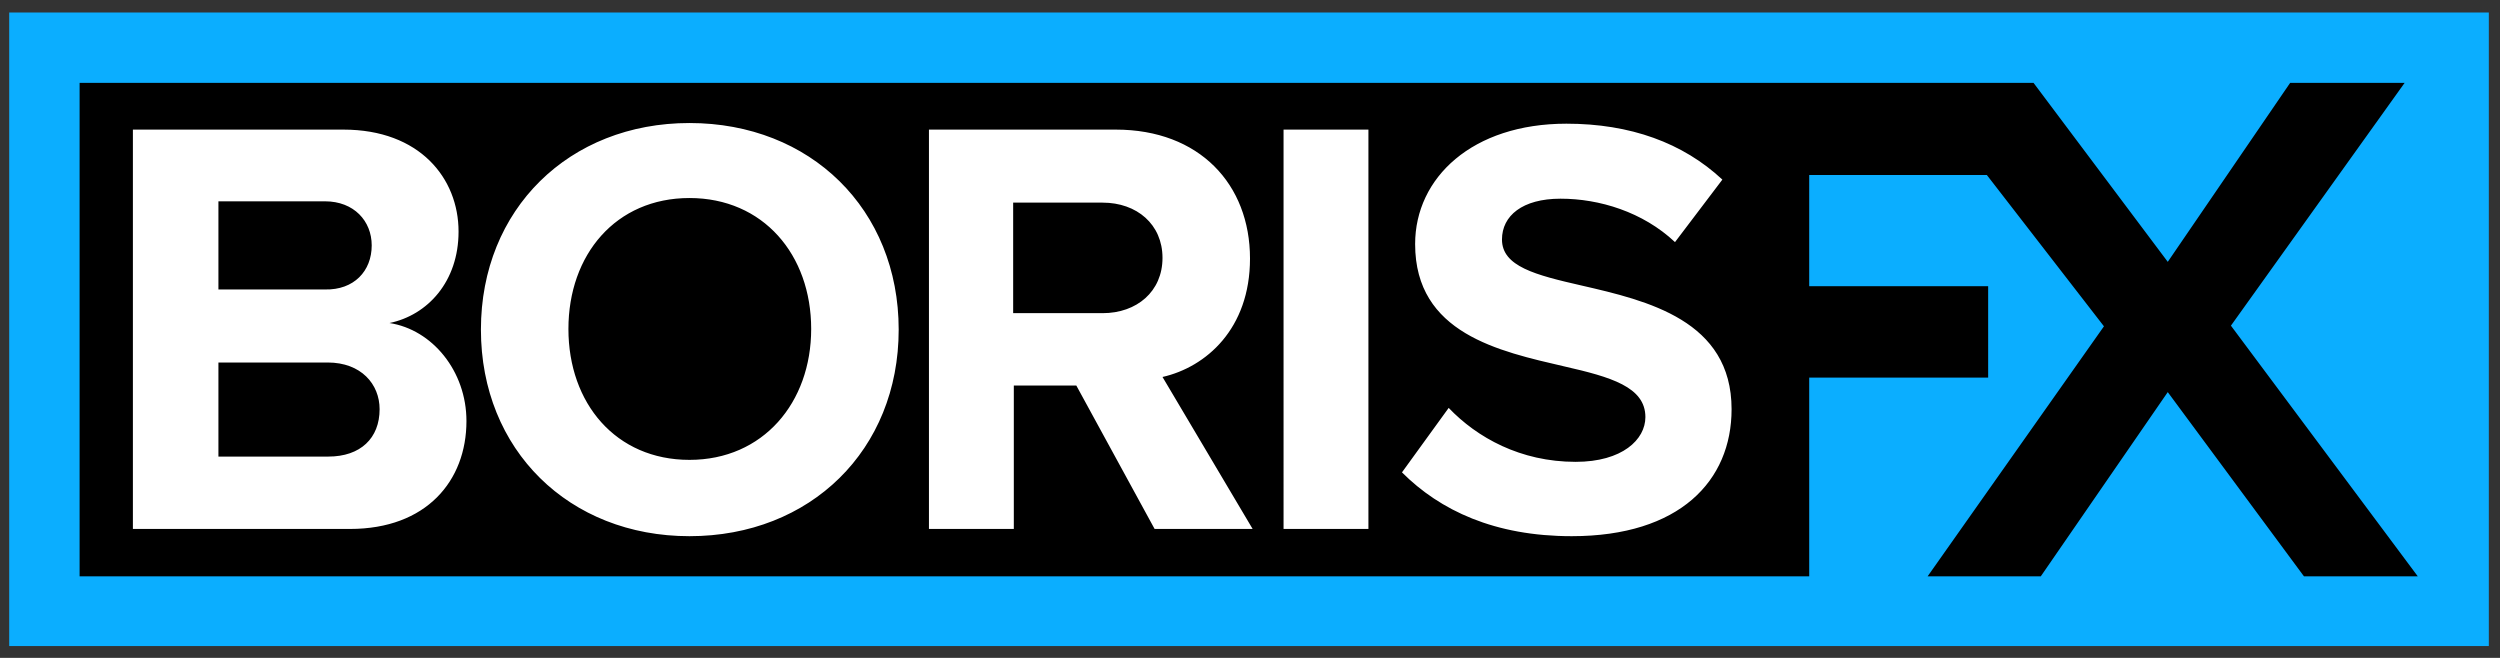 <?xml version="1.0" encoding="utf-8"?>
<!-- Generator: Adobe Illustrator 27.2.0, SVG Export Plug-In . SVG Version: 6.00 Build 0)  -->
<svg version="1.1" id="BorisFX2023_x5F_Color" xmlns="http://www.w3.org/2000/svg" xmlns:xlink="http://www.w3.org/1999/xlink"
	 x="0px" y="0px" viewBox="0 0 380 100" style="enable-background:new 0 0 380 100;" xml:space="preserve">
<rect x="0" y="0" width="380" height="100" fill="#333333" stroke="none"/>
<style type="text/css">
	.st0{fill:#0BAEFF;}
	.st1{fill:#FFFFFF;}
</style>
<rect x="1.4" y="1.9" class="st0" width="376.9" height="96.3"/>
<polyline class="st1" points="266.5,84.5 17.1,84.5 17.1,15.3 266.5,15.3 "/>
<path d="M104.8,30.1c-11.2,0-18.4,8.6-18.4,19.9c0,11.3,7.2,19.9,18.4,19.9c11.2,0,18.5-8.7,18.5-19.9
	C123.3,38.7,116,30.1,104.8,30.1z M167.6,30.8h-13.6v16.8h13.6c5.2,0,9.1-3.3,9.1-8.4C176.7,34.1,172.8,30.8,167.6,30.8z
	 M339.1,49.5l26.4-36.9h-17.4l-18.6,27.2l-20.4-27.2h-297v75h262.9V57.4h27.2V43.5h-27.2V26.6h27l17.8,23l-26.8,38h17.2l19.3-28
	l20.7,28h17.3L339.1,49.5z M53.2,80.4h-33V19.7h32c11.6,0,17.5,7.4,17.5,15.5c0,7.6-4.7,12.7-10.5,13.9c6.5,1,11.7,7.3,11.7,14.9
	C70.9,73.1,64.8,80.4,53.2,80.4z M104.8,81.5c-18.3,0-31.7-13.1-31.7-31.4c0-18.3,13.4-31.4,31.7-31.4c18.4,0,31.8,13.1,31.8,31.4
	C136.6,68.4,123.2,81.5,104.8,81.5z M175.5,80.4l-11.9-21.8h-9.5v21.8h-12.9V19.7h28.4c12.7,0,20.4,8.3,20.4,19.6
	c0,10.7-6.7,16.5-13.3,18l13.7,23.1H175.5z M208,80.4h-12.9V19.7H208V80.4z M238.9,81.5c-11.7,0-20-3.9-25.8-9.7l7.1-9.8
	c4.3,4.5,10.9,8.2,19.3,8.2c7.1,0,10.6-3.4,10.6-6.8c0-4.6-5.3-6.1-12.3-7.7c-9.9-2.3-22.7-5-22.7-18.6c0-10.1,8.7-18.3,23-18.3
	c9.7,0,17.7,2.9,23.7,8.5l-7.2,9.5c-4.9-4.6-11.5-6.6-17.4-6.6c-5.8,0-8.9,2.6-8.9,6.2c0,4.1,5.1,5.4,12.1,7
	c10,2.3,22.8,5.3,22.8,18.8C263.2,73.1,255.3,81.5,238.9,81.5z M49.8,55.1H33.2v14.3h16.7c4.9,0,7.8-2.8,7.8-7.2
	C57.7,58.4,54.9,55.1,49.8,55.1z M56.5,37.3c0-3.7-2.7-6.7-7.1-6.7H33.2v13.4h16.2C53.8,44.1,56.5,41.2,56.5,37.3z"/>
</svg>
